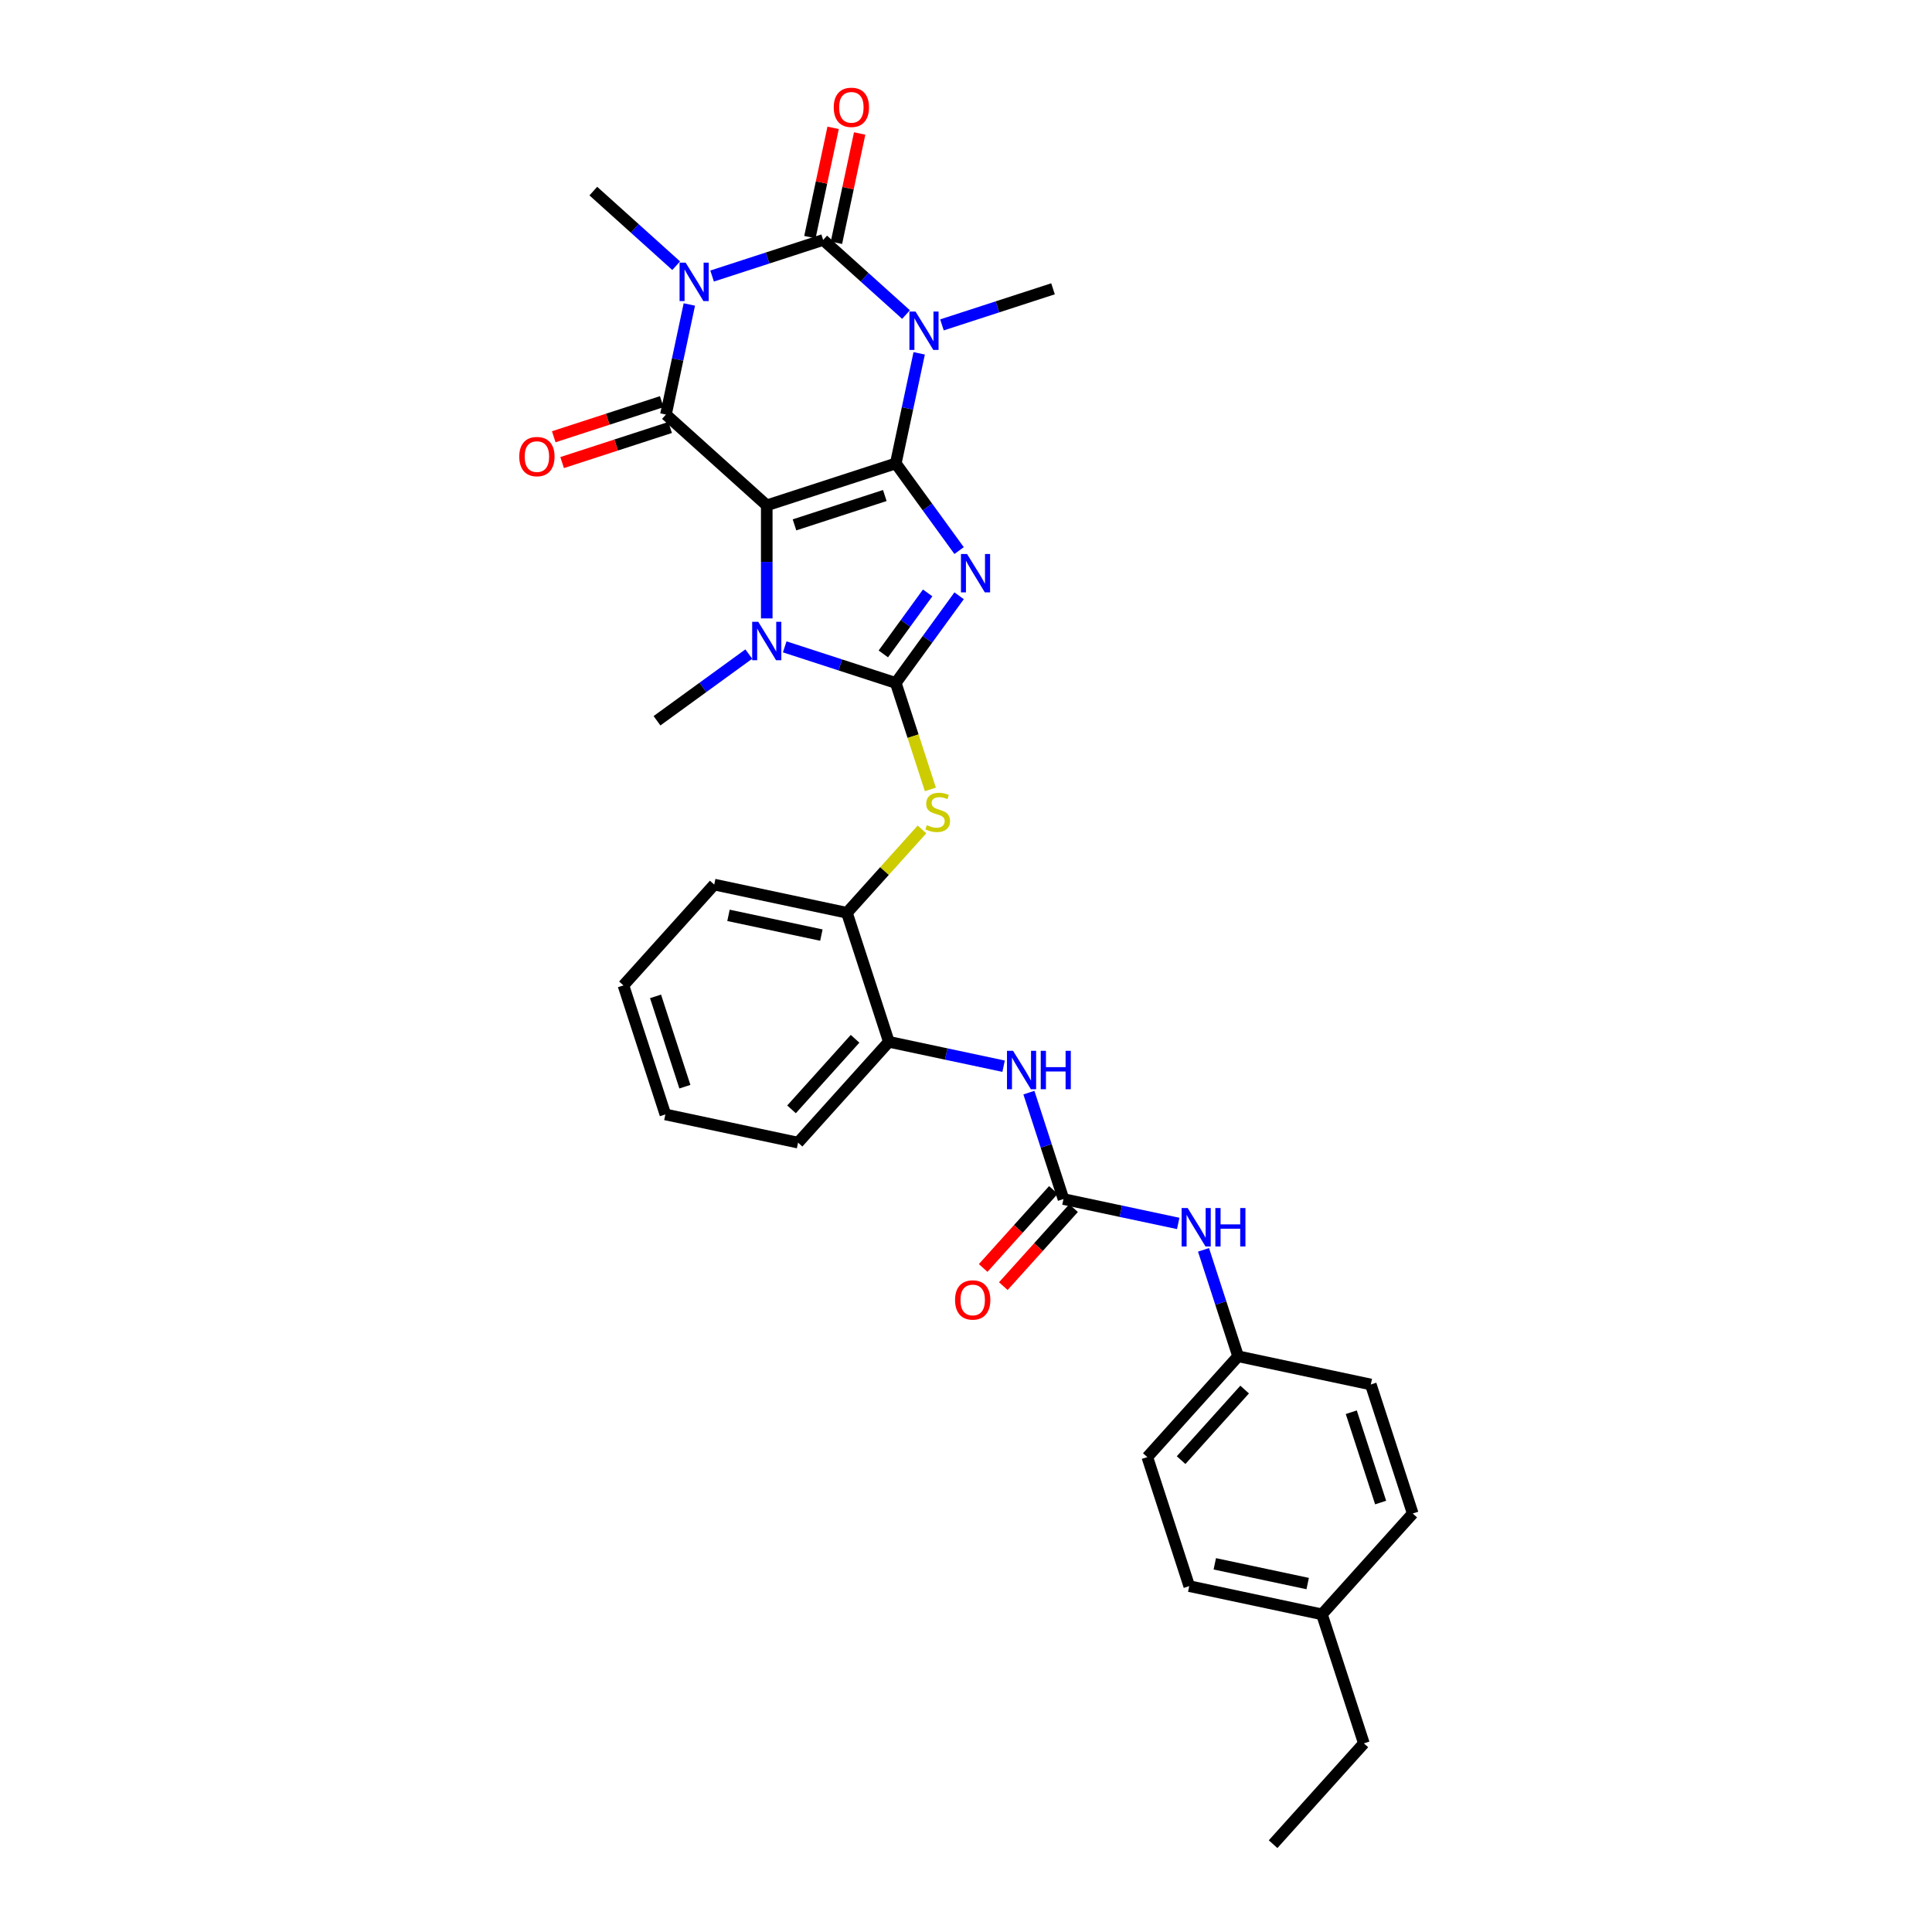 <?xml version='1.0' encoding='iso-8859-1'?>
<svg version='1.1' baseProfile='full'
              xmlns='http://www.w3.org/2000/svg'
                      xmlns:rdkit='http://www.rdkit.org/xml'
                      xmlns:xlink='http://www.w3.org/1999/xlink'
                  xml:space='preserve'
width='1000px' height='1000px' viewBox='0 0 1000 1000'>
<!-- END OF HEADER -->
<rect style='opacity:1.0;fill:#FFFFFF;stroke:none' width='1000' height='1000' x='0' y='0'> </rect>
<path class='bond-0' d='M 463.656,239.87 L 396.872,261.569' style='fill:none;fill-rule:evenodd;stroke:#000000;stroke-width:6px;stroke-linecap:butt;stroke-linejoin:miter;stroke-opacity:1' />
<path class='bond-0' d='M 457.978,256.482 L 411.229,271.671' style='fill:none;fill-rule:evenodd;stroke:#000000;stroke-width:6px;stroke-linecap:butt;stroke-linejoin:miter;stroke-opacity:1' />
<path class='bond-1' d='M 463.656,239.87 L 480.043,262.425' style='fill:none;fill-rule:evenodd;stroke:#000000;stroke-width:6px;stroke-linecap:butt;stroke-linejoin:miter;stroke-opacity:1' />
<path class='bond-1' d='M 480.043,262.425 L 496.431,284.981' style='fill:none;fill-rule:evenodd;stroke:#0000FF;stroke-width:6px;stroke-linecap:butt;stroke-linejoin:miter;stroke-opacity:1' />
<path class='bond-2' d='M 463.656,239.87 L 469.712,211.376' style='fill:none;fill-rule:evenodd;stroke:#000000;stroke-width:6px;stroke-linecap:butt;stroke-linejoin:miter;stroke-opacity:1' />
<path class='bond-2' d='M 469.712,211.376 L 475.769,182.882' style='fill:none;fill-rule:evenodd;stroke:#0000FF;stroke-width:6px;stroke-linecap:butt;stroke-linejoin:miter;stroke-opacity:1' />
<path class='bond-6' d='M 396.872,261.569 L 344.688,214.582' style='fill:none;fill-rule:evenodd;stroke:#000000;stroke-width:6px;stroke-linecap:butt;stroke-linejoin:miter;stroke-opacity:1' />
<path class='bond-7' d='M 396.872,261.569 L 396.872,290.83' style='fill:none;fill-rule:evenodd;stroke:#000000;stroke-width:6px;stroke-linecap:butt;stroke-linejoin:miter;stroke-opacity:1' />
<path class='bond-7' d='M 396.872,290.83 L 396.872,320.091' style='fill:none;fill-rule:evenodd;stroke:#0000FF;stroke-width:6px;stroke-linecap:butt;stroke-linejoin:miter;stroke-opacity:1' />
<path class='bond-5' d='M 496.431,308.378 L 480.043,330.934' style='fill:none;fill-rule:evenodd;stroke:#0000FF;stroke-width:6px;stroke-linecap:butt;stroke-linejoin:miter;stroke-opacity:1' />
<path class='bond-5' d='M 480.043,330.934 L 463.656,353.49' style='fill:none;fill-rule:evenodd;stroke:#000000;stroke-width:6px;stroke-linecap:butt;stroke-linejoin:miter;stroke-opacity:1' />
<path class='bond-5' d='M 480.153,306.89 L 468.681,322.679' style='fill:none;fill-rule:evenodd;stroke:#0000FF;stroke-width:6px;stroke-linecap:butt;stroke-linejoin:miter;stroke-opacity:1' />
<path class='bond-5' d='M 468.681,322.679 L 457.21,338.468' style='fill:none;fill-rule:evenodd;stroke:#000000;stroke-width:6px;stroke-linecap:butt;stroke-linejoin:miter;stroke-opacity:1' />
<path class='bond-4' d='M 468.958,162.812 L 447.515,143.504' style='fill:none;fill-rule:evenodd;stroke:#0000FF;stroke-width:6px;stroke-linecap:butt;stroke-linejoin:miter;stroke-opacity:1' />
<path class='bond-4' d='M 447.515,143.504 L 426.071,124.197' style='fill:none;fill-rule:evenodd;stroke:#000000;stroke-width:6px;stroke-linecap:butt;stroke-linejoin:miter;stroke-opacity:1' />
<path class='bond-17' d='M 487.553,168.163 L 516.296,158.823' style='fill:none;fill-rule:evenodd;stroke:#0000FF;stroke-width:6px;stroke-linecap:butt;stroke-linejoin:miter;stroke-opacity:1' />
<path class='bond-17' d='M 516.296,158.823 L 545.04,149.484' style='fill:none;fill-rule:evenodd;stroke:#000000;stroke-width:6px;stroke-linecap:butt;stroke-linejoin:miter;stroke-opacity:1' />
<path class='bond-3' d='M 368.585,142.875 L 397.328,133.536' style='fill:none;fill-rule:evenodd;stroke:#0000FF;stroke-width:6px;stroke-linecap:butt;stroke-linejoin:miter;stroke-opacity:1' />
<path class='bond-3' d='M 397.328,133.536 L 426.071,124.197' style='fill:none;fill-rule:evenodd;stroke:#000000;stroke-width:6px;stroke-linecap:butt;stroke-linejoin:miter;stroke-opacity:1' />
<path class='bond-18' d='M 349.99,137.525 L 328.547,118.217' style='fill:none;fill-rule:evenodd;stroke:#0000FF;stroke-width:6px;stroke-linecap:butt;stroke-linejoin:miter;stroke-opacity:1' />
<path class='bond-18' d='M 328.547,118.217 L 307.103,98.909' style='fill:none;fill-rule:evenodd;stroke:#000000;stroke-width:6px;stroke-linecap:butt;stroke-linejoin:miter;stroke-opacity:1' />
<path class='bond-33' d='M 356.801,157.595 L 350.744,186.089' style='fill:none;fill-rule:evenodd;stroke:#0000FF;stroke-width:6px;stroke-linecap:butt;stroke-linejoin:miter;stroke-opacity:1' />
<path class='bond-33' d='M 350.744,186.089 L 344.688,214.582' style='fill:none;fill-rule:evenodd;stroke:#000000;stroke-width:6px;stroke-linecap:butt;stroke-linejoin:miter;stroke-opacity:1' />
<path class='bond-13' d='M 432.94,125.656 L 438.952,97.373' style='fill:none;fill-rule:evenodd;stroke:#000000;stroke-width:6px;stroke-linecap:butt;stroke-linejoin:miter;stroke-opacity:1' />
<path class='bond-13' d='M 438.952,97.373 L 444.963,69.09' style='fill:none;fill-rule:evenodd;stroke:#FF0000;stroke-width:6px;stroke-linecap:butt;stroke-linejoin:miter;stroke-opacity:1' />
<path class='bond-13' d='M 419.203,122.737 L 425.214,94.453' style='fill:none;fill-rule:evenodd;stroke:#000000;stroke-width:6px;stroke-linecap:butt;stroke-linejoin:miter;stroke-opacity:1' />
<path class='bond-13' d='M 425.214,94.453 L 431.226,66.17' style='fill:none;fill-rule:evenodd;stroke:#FF0000;stroke-width:6px;stroke-linecap:butt;stroke-linejoin:miter;stroke-opacity:1' />
<path class='bond-8' d='M 463.656,353.49 L 472.61,381.046' style='fill:none;fill-rule:evenodd;stroke:#000000;stroke-width:6px;stroke-linecap:butt;stroke-linejoin:miter;stroke-opacity:1' />
<path class='bond-8' d='M 472.61,381.046 L 481.563,408.603' style='fill:none;fill-rule:evenodd;stroke:#CCCC00;stroke-width:6px;stroke-linecap:butt;stroke-linejoin:miter;stroke-opacity:1' />
<path class='bond-32' d='M 463.656,353.49 L 434.912,344.15' style='fill:none;fill-rule:evenodd;stroke:#000000;stroke-width:6px;stroke-linecap:butt;stroke-linejoin:miter;stroke-opacity:1' />
<path class='bond-32' d='M 434.912,344.15 L 406.169,334.811' style='fill:none;fill-rule:evenodd;stroke:#0000FF;stroke-width:6px;stroke-linecap:butt;stroke-linejoin:miter;stroke-opacity:1' />
<path class='bond-14' d='M 342.518,207.904 L 314.568,216.985' style='fill:none;fill-rule:evenodd;stroke:#000000;stroke-width:6px;stroke-linecap:butt;stroke-linejoin:miter;stroke-opacity:1' />
<path class='bond-14' d='M 314.568,216.985 L 286.618,226.067' style='fill:none;fill-rule:evenodd;stroke:#FF0000;stroke-width:6px;stroke-linecap:butt;stroke-linejoin:miter;stroke-opacity:1' />
<path class='bond-14' d='M 346.858,221.261 L 318.908,230.342' style='fill:none;fill-rule:evenodd;stroke:#000000;stroke-width:6px;stroke-linecap:butt;stroke-linejoin:miter;stroke-opacity:1' />
<path class='bond-14' d='M 318.908,230.342 L 290.958,239.424' style='fill:none;fill-rule:evenodd;stroke:#FF0000;stroke-width:6px;stroke-linecap:butt;stroke-linejoin:miter;stroke-opacity:1' />
<path class='bond-20' d='M 387.575,338.545 L 363.818,355.805' style='fill:none;fill-rule:evenodd;stroke:#0000FF;stroke-width:6px;stroke-linecap:butt;stroke-linejoin:miter;stroke-opacity:1' />
<path class='bond-20' d='M 363.818,355.805 L 340.062,373.065' style='fill:none;fill-rule:evenodd;stroke:#000000;stroke-width:6px;stroke-linecap:butt;stroke-linejoin:miter;stroke-opacity:1' />
<path class='bond-11' d='M 477.224,429.305 L 457.796,450.881' style='fill:none;fill-rule:evenodd;stroke:#CCCC00;stroke-width:6px;stroke-linecap:butt;stroke-linejoin:miter;stroke-opacity:1' />
<path class='bond-11' d='M 457.796,450.881 L 438.368,472.458' style='fill:none;fill-rule:evenodd;stroke:#000000;stroke-width:6px;stroke-linecap:butt;stroke-linejoin:miter;stroke-opacity:1' />
<path class='bond-9' d='M 550.454,620.625 L 541.504,593.083' style='fill:none;fill-rule:evenodd;stroke:#000000;stroke-width:6px;stroke-linecap:butt;stroke-linejoin:miter;stroke-opacity:1' />
<path class='bond-9' d='M 541.504,593.083 L 532.555,565.54' style='fill:none;fill-rule:evenodd;stroke:#0000FF;stroke-width:6px;stroke-linecap:butt;stroke-linejoin:miter;stroke-opacity:1' />
<path class='bond-15' d='M 550.454,620.625 L 580.148,626.937' style='fill:none;fill-rule:evenodd;stroke:#000000;stroke-width:6px;stroke-linecap:butt;stroke-linejoin:miter;stroke-opacity:1' />
<path class='bond-15' d='M 580.148,626.937 L 609.843,633.249' style='fill:none;fill-rule:evenodd;stroke:#0000FF;stroke-width:6px;stroke-linecap:butt;stroke-linejoin:miter;stroke-opacity:1' />
<path class='bond-16' d='M 545.235,615.927 L 527.059,636.113' style='fill:none;fill-rule:evenodd;stroke:#000000;stroke-width:6px;stroke-linecap:butt;stroke-linejoin:miter;stroke-opacity:1' />
<path class='bond-16' d='M 527.059,636.113 L 508.883,656.3' style='fill:none;fill-rule:evenodd;stroke:#FF0000;stroke-width:6px;stroke-linecap:butt;stroke-linejoin:miter;stroke-opacity:1' />
<path class='bond-16' d='M 555.672,625.324 L 537.496,645.511' style='fill:none;fill-rule:evenodd;stroke:#000000;stroke-width:6px;stroke-linecap:butt;stroke-linejoin:miter;stroke-opacity:1' />
<path class='bond-16' d='M 537.496,645.511 L 519.32,665.697' style='fill:none;fill-rule:evenodd;stroke:#FF0000;stroke-width:6px;stroke-linecap:butt;stroke-linejoin:miter;stroke-opacity:1' />
<path class='bond-10' d='M 519.457,551.865 L 489.762,545.554' style='fill:none;fill-rule:evenodd;stroke:#0000FF;stroke-width:6px;stroke-linecap:butt;stroke-linejoin:miter;stroke-opacity:1' />
<path class='bond-10' d='M 489.762,545.554 L 460.068,539.242' style='fill:none;fill-rule:evenodd;stroke:#000000;stroke-width:6px;stroke-linecap:butt;stroke-linejoin:miter;stroke-opacity:1' />
<path class='bond-12' d='M 438.368,472.458 L 460.068,539.242' style='fill:none;fill-rule:evenodd;stroke:#000000;stroke-width:6px;stroke-linecap:butt;stroke-linejoin:miter;stroke-opacity:1' />
<path class='bond-26' d='M 438.368,472.458 L 369.682,457.858' style='fill:none;fill-rule:evenodd;stroke:#000000;stroke-width:6px;stroke-linecap:butt;stroke-linejoin:miter;stroke-opacity:1' />
<path class='bond-26' d='M 425.145,484.005 L 377.065,473.785' style='fill:none;fill-rule:evenodd;stroke:#000000;stroke-width:6px;stroke-linecap:butt;stroke-linejoin:miter;stroke-opacity:1' />
<path class='bond-27' d='M 460.068,539.242 L 413.081,591.426' style='fill:none;fill-rule:evenodd;stroke:#000000;stroke-width:6px;stroke-linecap:butt;stroke-linejoin:miter;stroke-opacity:1' />
<path class='bond-27' d='M 442.583,537.672 L 409.692,574.201' style='fill:none;fill-rule:evenodd;stroke:#000000;stroke-width:6px;stroke-linecap:butt;stroke-linejoin:miter;stroke-opacity:1' />
<path class='bond-19' d='M 622.941,646.924 L 631.89,674.467' style='fill:none;fill-rule:evenodd;stroke:#0000FF;stroke-width:6px;stroke-linecap:butt;stroke-linejoin:miter;stroke-opacity:1' />
<path class='bond-19' d='M 631.89,674.467 L 640.839,702.009' style='fill:none;fill-rule:evenodd;stroke:#000000;stroke-width:6px;stroke-linecap:butt;stroke-linejoin:miter;stroke-opacity:1' />
<path class='bond-22' d='M 640.839,702.009 L 709.526,716.609' style='fill:none;fill-rule:evenodd;stroke:#000000;stroke-width:6px;stroke-linecap:butt;stroke-linejoin:miter;stroke-opacity:1' />
<path class='bond-23' d='M 640.839,702.009 L 593.852,754.193' style='fill:none;fill-rule:evenodd;stroke:#000000;stroke-width:6px;stroke-linecap:butt;stroke-linejoin:miter;stroke-opacity:1' />
<path class='bond-23' d='M 644.228,719.234 L 611.337,755.763' style='fill:none;fill-rule:evenodd;stroke:#000000;stroke-width:6px;stroke-linecap:butt;stroke-linejoin:miter;stroke-opacity:1' />
<path class='bond-21' d='M 684.238,835.577 L 615.552,820.977' style='fill:none;fill-rule:evenodd;stroke:#000000;stroke-width:6px;stroke-linecap:butt;stroke-linejoin:miter;stroke-opacity:1' />
<path class='bond-21' d='M 676.855,819.65 L 628.775,809.43' style='fill:none;fill-rule:evenodd;stroke:#000000;stroke-width:6px;stroke-linecap:butt;stroke-linejoin:miter;stroke-opacity:1' />
<path class='bond-28' d='M 684.238,835.577 L 705.938,902.361' style='fill:none;fill-rule:evenodd;stroke:#000000;stroke-width:6px;stroke-linecap:butt;stroke-linejoin:miter;stroke-opacity:1' />
<path class='bond-35' d='M 684.238,835.577 L 731.225,783.393' style='fill:none;fill-rule:evenodd;stroke:#000000;stroke-width:6px;stroke-linecap:butt;stroke-linejoin:miter;stroke-opacity:1' />
<path class='bond-25' d='M 709.526,716.609 L 731.225,783.393' style='fill:none;fill-rule:evenodd;stroke:#000000;stroke-width:6px;stroke-linecap:butt;stroke-linejoin:miter;stroke-opacity:1' />
<path class='bond-25' d='M 699.424,730.966 L 714.613,777.715' style='fill:none;fill-rule:evenodd;stroke:#000000;stroke-width:6px;stroke-linecap:butt;stroke-linejoin:miter;stroke-opacity:1' />
<path class='bond-24' d='M 593.852,754.193 L 615.552,820.977' style='fill:none;fill-rule:evenodd;stroke:#000000;stroke-width:6px;stroke-linecap:butt;stroke-linejoin:miter;stroke-opacity:1' />
<path class='bond-30' d='M 369.682,457.858 L 322.695,510.042' style='fill:none;fill-rule:evenodd;stroke:#000000;stroke-width:6px;stroke-linecap:butt;stroke-linejoin:miter;stroke-opacity:1' />
<path class='bond-34' d='M 413.081,591.426 L 344.395,576.826' style='fill:none;fill-rule:evenodd;stroke:#000000;stroke-width:6px;stroke-linecap:butt;stroke-linejoin:miter;stroke-opacity:1' />
<path class='bond-29' d='M 705.938,902.361 L 658.951,954.545' style='fill:none;fill-rule:evenodd;stroke:#000000;stroke-width:6px;stroke-linecap:butt;stroke-linejoin:miter;stroke-opacity:1' />
<path class='bond-31' d='M 322.695,510.042 L 344.395,576.826' style='fill:none;fill-rule:evenodd;stroke:#000000;stroke-width:6px;stroke-linecap:butt;stroke-linejoin:miter;stroke-opacity:1' />
<path class='bond-31' d='M 339.307,515.72 L 354.496,562.469' style='fill:none;fill-rule:evenodd;stroke:#000000;stroke-width:6px;stroke-linecap:butt;stroke-linejoin:miter;stroke-opacity:1' />
<path  class='atom-2' d='M 500.535 286.736
L 507.051 297.27
Q 507.697 298.309, 508.737 300.191
Q 509.776 302.073, 509.832 302.185
L 509.832 286.736
L 512.472 286.736
L 512.472 306.623
L 509.748 306.623
L 502.754 295.107
Q 501.939 293.758, 501.068 292.214
Q 500.226 290.669, 499.973 290.191
L 499.973 306.623
L 497.389 306.623
L 497.389 286.736
L 500.535 286.736
' fill='#0000FF'/>
<path  class='atom-3' d='M 473.86 161.24
L 480.376 171.773
Q 481.022 172.813, 482.062 174.694
Q 483.101 176.576, 483.157 176.689
L 483.157 161.24
L 485.797 161.24
L 485.797 181.127
L 483.073 181.127
L 476.079 169.61
Q 475.264 168.262, 474.393 166.717
Q 473.551 165.173, 473.298 164.695
L 473.298 181.127
L 470.714 181.127
L 470.714 161.24
L 473.86 161.24
' fill='#0000FF'/>
<path  class='atom-4' d='M 354.891 135.953
L 361.408 146.486
Q 362.054 147.525, 363.093 149.407
Q 364.133 151.289, 364.189 151.401
L 364.189 135.953
L 366.829 135.953
L 366.829 155.839
L 364.104 155.839
L 357.11 144.323
Q 356.296 142.975, 355.425 141.43
Q 354.583 139.885, 354.33 139.408
L 354.33 155.839
L 351.746 155.839
L 351.746 135.953
L 354.891 135.953
' fill='#0000FF'/>
<path  class='atom-8' d='M 392.476 321.847
L 398.992 332.38
Q 399.639 333.419, 400.678 335.301
Q 401.717 337.183, 401.773 337.295
L 401.773 321.847
L 404.414 321.847
L 404.414 341.733
L 401.689 341.733
L 394.695 330.217
Q 393.88 328.869, 393.01 327.324
Q 392.167 325.779, 391.914 325.302
L 391.914 341.733
L 389.33 341.733
L 389.33 321.847
L 392.476 321.847
' fill='#0000FF'/>
<path  class='atom-9' d='M 479.738 427.099
Q 479.962 427.183, 480.889 427.576
Q 481.816 427.97, 482.827 428.223
Q 483.867 428.447, 484.878 428.447
Q 486.76 428.447, 487.855 427.548
Q 488.951 426.621, 488.951 425.02
Q 488.951 423.925, 488.389 423.251
Q 487.855 422.577, 487.012 422.212
Q 486.17 421.846, 484.765 421.425
Q 482.996 420.891, 481.928 420.386
Q 480.889 419.88, 480.131 418.813
Q 479.401 417.746, 479.401 415.948
Q 479.401 413.448, 481.086 411.903
Q 482.799 410.358, 486.17 410.358
Q 488.473 410.358, 491.085 411.454
L 490.439 413.617
Q 488.052 412.633, 486.254 412.633
Q 484.316 412.633, 483.249 413.448
Q 482.181 414.235, 482.209 415.611
Q 482.209 416.678, 482.743 417.324
Q 483.305 417.97, 484.091 418.335
Q 484.906 418.701, 486.254 419.122
Q 488.052 419.684, 489.119 420.245
Q 490.186 420.807, 490.945 421.959
Q 491.731 423.082, 491.731 425.02
Q 491.731 427.773, 489.877 429.262
Q 488.052 430.722, 484.99 430.722
Q 483.221 430.722, 481.872 430.329
Q 480.552 429.964, 478.979 429.318
L 479.738 427.099
' fill='#CCCC00'/>
<path  class='atom-11' d='M 524.358 543.898
L 530.875 554.431
Q 531.521 555.471, 532.56 557.353
Q 533.599 559.234, 533.656 559.347
L 533.656 543.898
L 536.296 543.898
L 536.296 563.785
L 533.571 563.785
L 526.577 552.269
Q 525.763 550.92, 524.892 549.375
Q 524.049 547.831, 523.797 547.353
L 523.797 563.785
L 521.212 563.785
L 521.212 543.898
L 524.358 543.898
' fill='#0000FF'/>
<path  class='atom-11' d='M 538.683 543.898
L 541.38 543.898
L 541.38 552.353
L 551.548 552.353
L 551.548 543.898
L 554.244 543.898
L 554.244 563.785
L 551.548 563.785
L 551.548 554.6
L 541.38 554.6
L 541.38 563.785
L 538.683 563.785
L 538.683 543.898
' fill='#0000FF'/>
<path  class='atom-14' d='M 431.542 55.566
Q 431.542 50.791, 433.902 48.123
Q 436.261 45.455, 440.671 45.455
Q 445.081 45.455, 447.44 48.123
Q 449.8 50.791, 449.8 55.566
Q 449.8 60.398, 447.412 63.15
Q 445.025 65.875, 440.671 65.875
Q 436.289 65.875, 433.902 63.15
Q 431.542 60.426, 431.542 55.566
M 440.671 63.628
Q 443.705 63.628, 445.334 61.605
Q 446.991 59.555, 446.991 55.566
Q 446.991 51.662, 445.334 49.696
Q 443.705 47.702, 440.671 47.702
Q 437.637 47.702, 435.98 49.668
Q 434.351 51.634, 434.351 55.566
Q 434.351 59.583, 435.98 61.605
Q 437.637 63.628, 440.671 63.628
' fill='#FF0000'/>
<path  class='atom-15' d='M 268.775 236.338
Q 268.775 231.563, 271.134 228.895
Q 273.494 226.226, 277.904 226.226
Q 282.313 226.226, 284.673 228.895
Q 287.032 231.563, 287.032 236.338
Q 287.032 241.169, 284.645 243.922
Q 282.257 246.646, 277.904 246.646
Q 273.522 246.646, 271.134 243.922
Q 268.775 241.197, 268.775 236.338
M 277.904 244.399
Q 280.937 244.399, 282.566 242.377
Q 284.223 240.326, 284.223 236.338
Q 284.223 232.434, 282.566 230.467
Q 280.937 228.473, 277.904 228.473
Q 274.87 228.473, 273.213 230.439
Q 271.584 232.406, 271.584 236.338
Q 271.584 240.355, 273.213 242.377
Q 274.87 244.399, 277.904 244.399
' fill='#FF0000'/>
<path  class='atom-16' d='M 614.744 625.282
L 621.261 635.815
Q 621.907 636.854, 622.946 638.736
Q 623.985 640.618, 624.041 640.731
L 624.041 625.282
L 626.682 625.282
L 626.682 645.168
L 623.957 645.168
L 616.963 633.652
Q 616.149 632.304, 615.278 630.759
Q 614.435 629.214, 614.182 628.737
L 614.182 645.168
L 611.598 645.168
L 611.598 625.282
L 614.744 625.282
' fill='#0000FF'/>
<path  class='atom-16' d='M 629.069 625.282
L 631.766 625.282
L 631.766 633.737
L 641.934 633.737
L 641.934 625.282
L 644.63 625.282
L 644.63 645.168
L 641.934 645.168
L 641.934 635.984
L 631.766 635.984
L 631.766 645.168
L 629.069 645.168
L 629.069 625.282
' fill='#0000FF'/>
<path  class='atom-17' d='M 494.338 672.866
Q 494.338 668.091, 496.697 665.423
Q 499.057 662.754, 503.467 662.754
Q 507.877 662.754, 510.236 665.423
Q 512.595 668.091, 512.595 672.866
Q 512.595 677.697, 510.208 680.45
Q 507.82 683.174, 503.467 683.174
Q 499.085 683.174, 496.697 680.45
Q 494.338 677.725, 494.338 672.866
M 503.467 680.927
Q 506.5 680.927, 508.129 678.905
Q 509.787 676.854, 509.787 672.866
Q 509.787 668.962, 508.129 666.995
Q 506.5 665.001, 503.467 665.001
Q 500.433 665.001, 498.776 666.967
Q 497.147 668.934, 497.147 672.866
Q 497.147 676.883, 498.776 678.905
Q 500.433 680.927, 503.467 680.927
' fill='#FF0000'/>
</svg>
